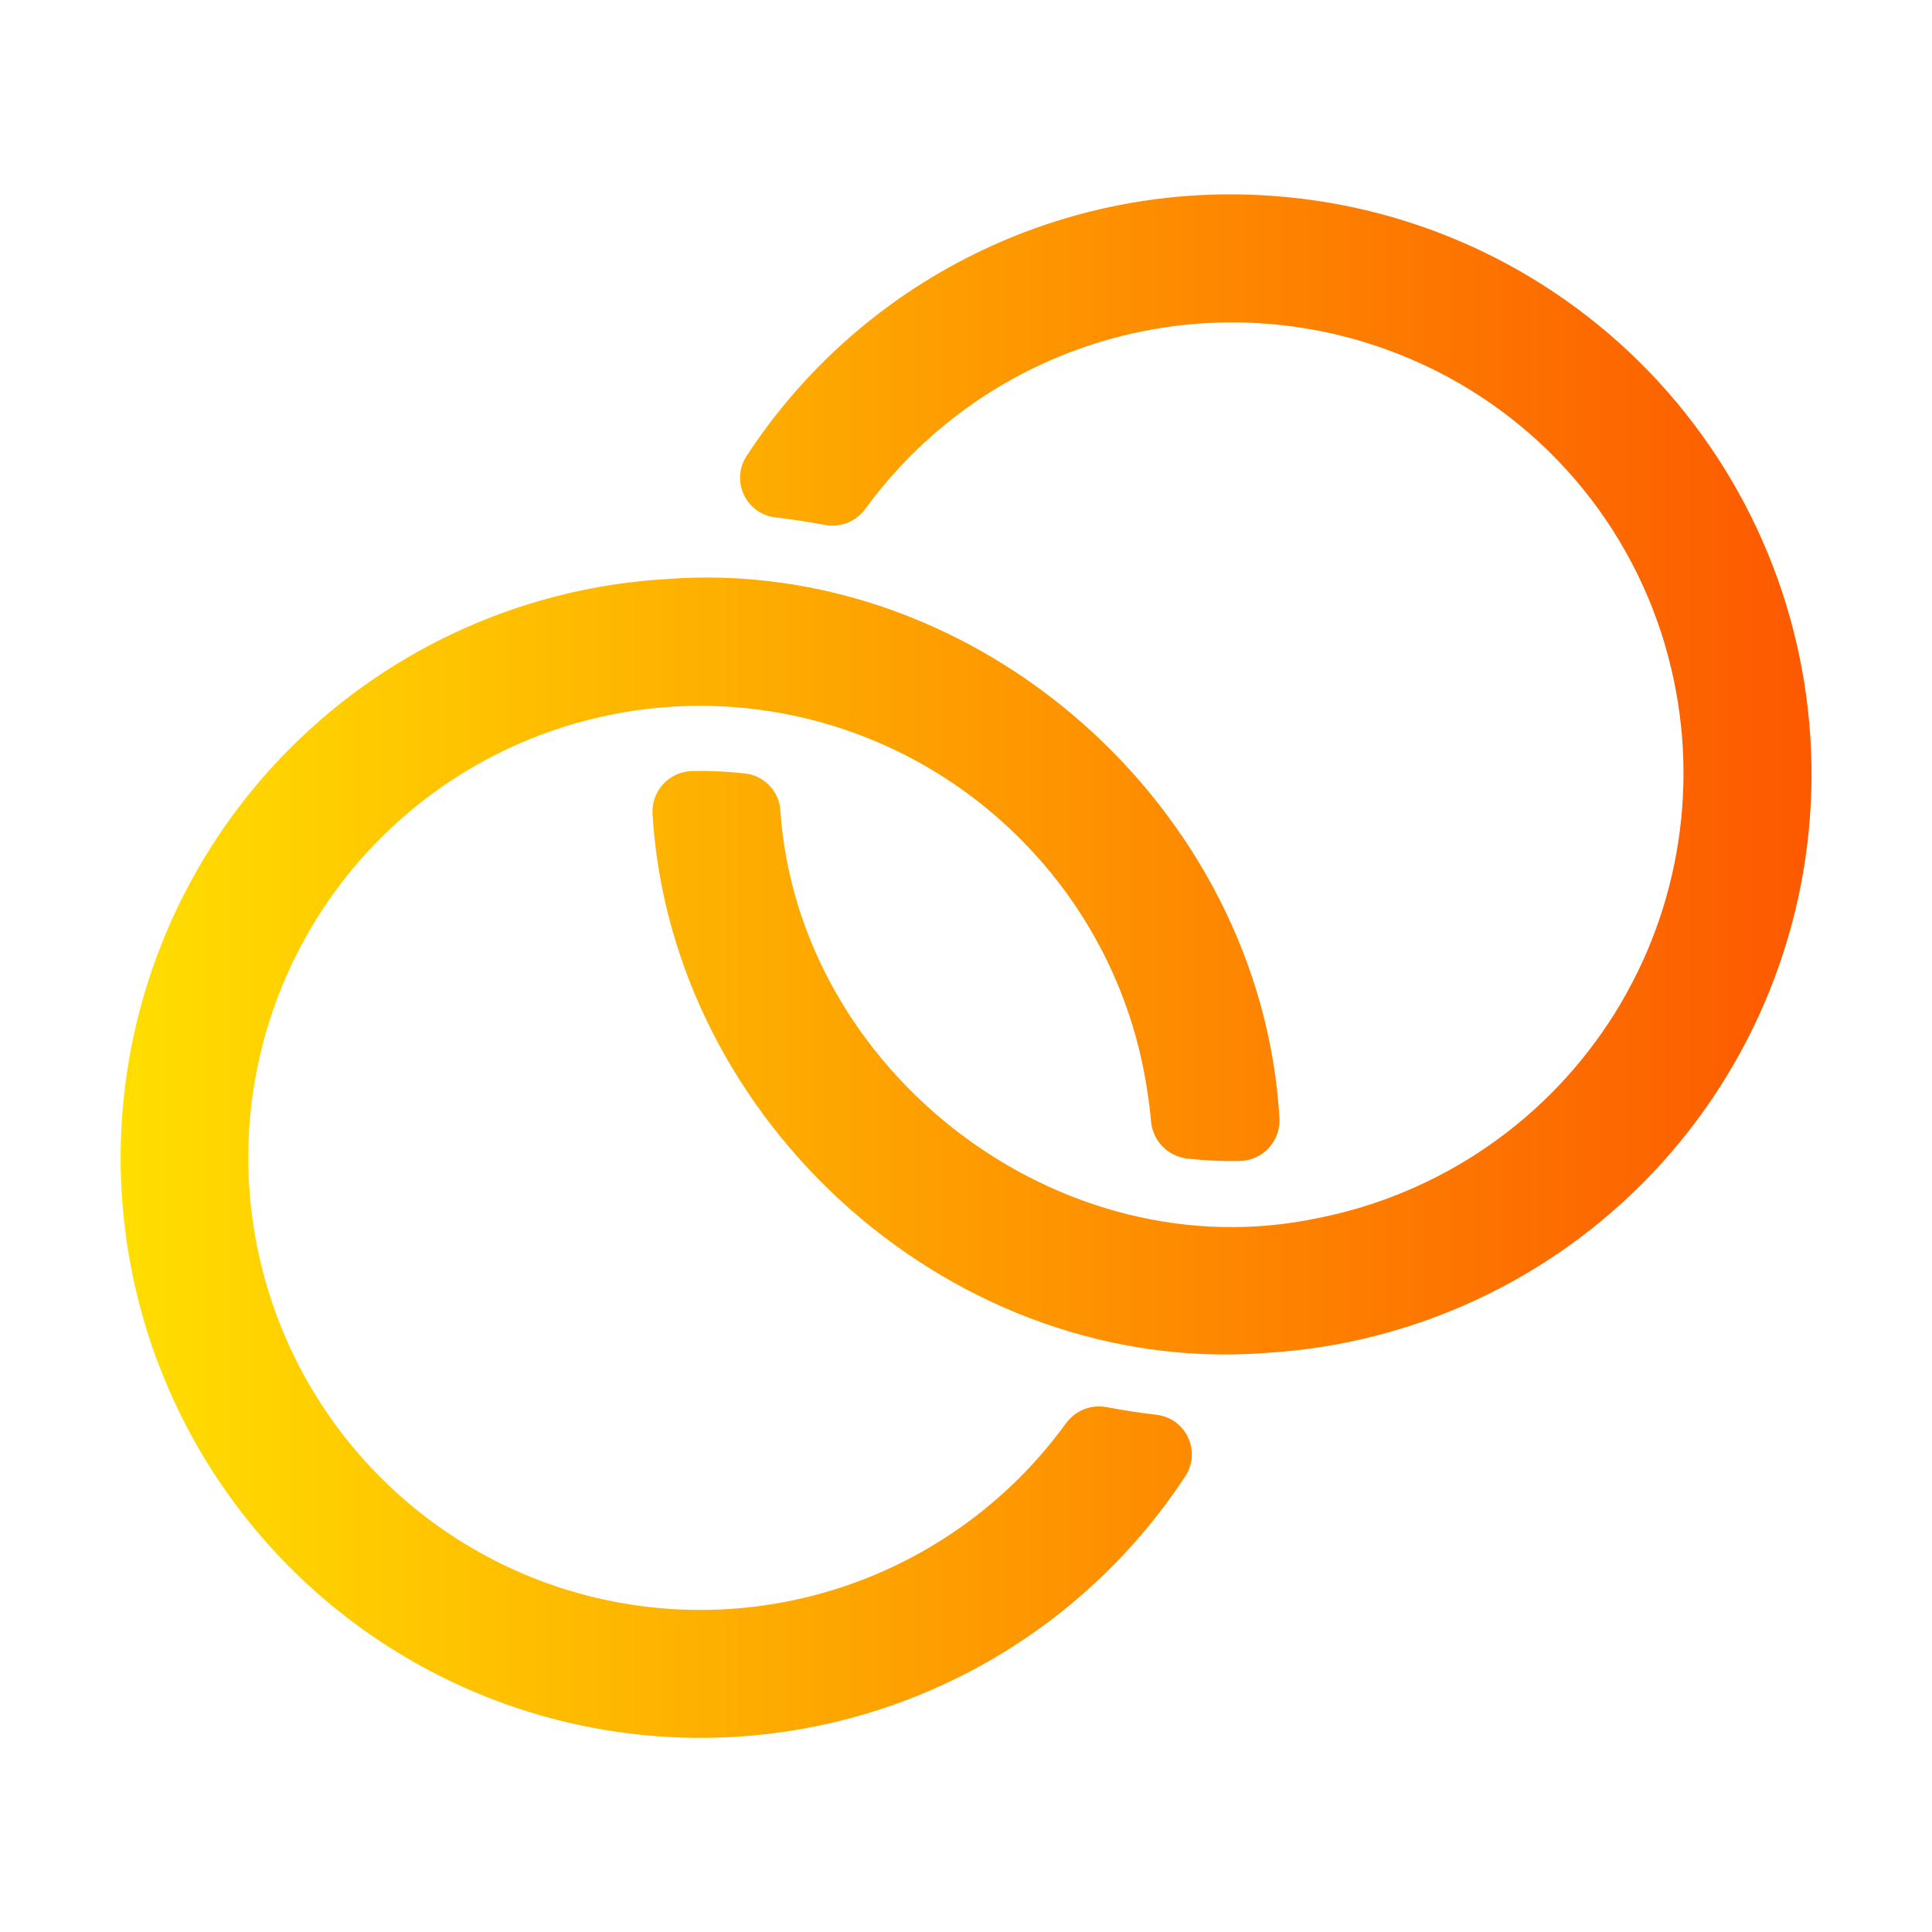 <svg width="512" height="512" viewBox="0 0 512 512" fill="none" xmlns="http://www.w3.org/2000/svg">
<path d="M68.632 332.68C73.597 355.214 84.966 375.833 101.374 392.056C117.781 408.28 138.527 419.417 161.116 424.127C183.704 428.837 207.172 426.92 228.696 418.606C250.22 410.292 268.883 395.935 282.44 377.264C283.643 375.573 285.306 374.263 287.232 373.49C289.158 372.717 291.266 372.514 293.304 372.904C297.608 373.731 301.936 374.4 306.288 374.912C308.075 375.081 309.789 375.703 311.269 376.72C312.749 377.736 313.946 379.112 314.745 380.719C315.545 382.326 315.922 384.111 315.841 385.904C315.76 387.697 315.222 389.44 314.28 390.968C299.934 412.91 280.214 430.818 256.994 442.988C233.774 455.158 207.827 461.185 181.62 460.498C155.414 459.81 129.818 452.429 107.269 439.058C84.719 425.687 65.965 406.77 52.79 384.105C39.615 361.441 32.456 335.783 31.996 309.571C31.535 283.36 37.787 257.466 50.158 234.352C62.529 211.239 80.606 191.674 102.672 177.519C124.738 163.364 150.058 155.088 176.224 153.48C259.04 147.024 334.12 214.152 339.064 296.152C339.168 297.593 338.981 299.04 338.513 300.407C338.046 301.774 337.308 303.032 336.343 304.107C335.378 305.183 334.207 306.052 332.898 306.665C331.59 307.277 330.172 307.62 328.728 307.672C324.071 307.776 319.413 307.568 314.784 307.048C312.302 306.802 309.981 305.709 308.21 303.954C306.438 302.199 305.325 299.887 305.056 297.408C304.824 294.72 304.496 292.048 304.072 289.344C300.523 265.089 289.571 242.523 272.712 224.728C254.745 205.633 231.006 192.965 205.142 188.668C179.277 184.372 152.718 188.685 129.542 200.944C106.366 213.204 87.856 232.733 76.853 256.532C65.851 280.33 62.958 307.083 68.632 332.68ZM337.8 51.96C310.392 49.84 282.919 55.139 258.267 67.302C233.614 79.464 212.691 98.041 197.696 121.08C196.754 122.608 196.217 124.351 196.135 126.144C196.054 127.937 196.431 129.722 197.231 131.329C198.031 132.936 199.227 134.312 200.707 135.328C202.186 136.345 203.901 136.967 205.688 137.136C209.987 137.637 214.275 138.296 218.552 139.112C220.583 139.498 222.682 139.295 224.602 138.527C226.521 137.759 228.181 136.457 229.384 134.776C245.51 112.679 268.691 96.743 295.098 89.601C321.505 82.459 349.558 84.539 374.624 95.496C391.076 102.643 405.696 113.424 417.384 127.03C429.073 140.637 437.527 156.714 442.112 174.056C446.332 189.929 447.252 206.498 444.817 222.741C442.381 238.983 436.642 254.554 427.952 268.491C419.263 282.429 407.809 294.437 394.297 303.773C380.785 313.11 365.502 319.577 349.392 322.776C280.648 337.408 211.344 283.808 206.784 214.536C206.573 212.095 205.517 209.805 203.798 208.06C202.079 206.315 199.805 205.224 197.368 204.976C192.692 204.442 187.985 204.225 183.28 204.328C181.836 204.379 180.416 204.721 179.107 205.333C177.798 205.945 176.625 206.814 175.66 207.89C174.694 208.965 173.955 210.224 173.487 211.591C173.019 212.959 172.832 214.406 172.936 215.848C177.92 297.768 252.952 365.016 335.776 358.52C374.659 356.154 411.191 339.105 437.981 310.824C464.77 282.542 479.815 245.14 480.072 206.186C480.33 167.232 465.779 129.634 439.366 101.002C412.953 72.369 376.648 54.84 337.8 51.96Z" fill="url(#paint0_linear_398_10919)"/>
<defs>
<linearGradient id="paint0_linear_398_10919" x1="32" y1="256" x2="480" y2="256" gradientUnits="userSpaceOnUse">
<stop stop-color="#FFDE00"/>
<stop offset="1" stop-color="#FD5900"/>
</linearGradient>
</defs>
</svg>
